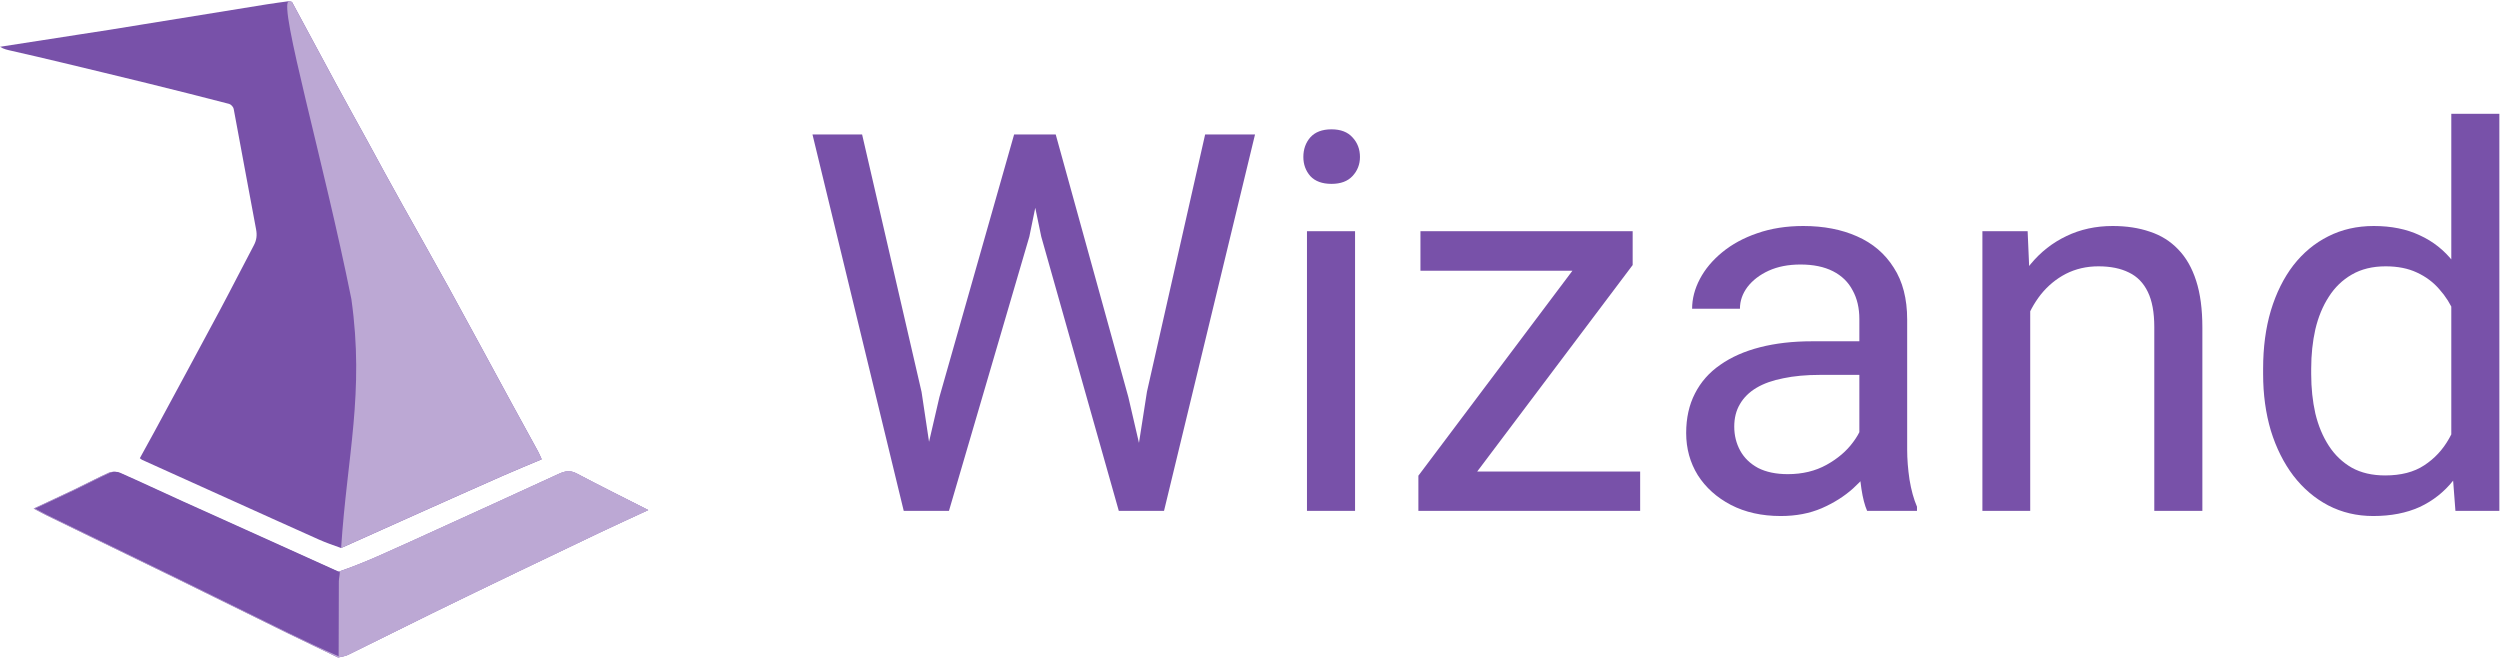 <svg width="1889" height="497" viewBox="0 0 1889 497" fill="none" xmlns="http://www.w3.org/2000/svg">
<path d="M255.487 432.085C215.937 414.282 176.372 396.511 136.844 378.66C121.084 371.542 105.451 364.14 89.632 357.16C87.535 356.235 84.318 356.25 82.23 357.187C73.431 361.136 64.903 365.684 56.201 369.854C46.217 374.638 36.153 379.254 25.438 384.264C28.871 386.09 31.712 387.716 34.648 389.145C66.949 404.867 99.293 420.5 131.568 436.273C160.113 450.224 188.566 464.365 217.101 478.336C229.623 484.467 242.249 490.387 255.451 496.82C257.946 496.176 260.637 495.934 262.904 494.823C284.245 484.368 305.475 473.684 326.815 463.225C347.833 452.924 368.924 442.771 390.015 432.619C410.679 422.673 431.359 412.76 452.078 402.929C464.434 397.067 476.879 391.392 489.801 385.393C471.65 376.17 453.521 367.182 435.638 357.729C430.66 355.097 426.713 356.004 422.078 358.142C391.442 372.272 360.729 386.236 330.025 400.22C315.202 406.971 300.393 413.757 285.488 420.321C275.757 424.607 265.865 428.523 255.487 432.085ZM277.399 106.082C269.486 91.689 261.496 77.338 253.676 62.895C242.635 42.503 231.725 22.04 220.703 1.637C220.488 1.239 219.581 1.216 218.149 0.919C212.635 1.698 207.107 2.387 201.61 3.272C170.3 8.31 138.994 13.379 107.692 18.47C91.465 21.109 75.249 23.814 58.205 26.311C38.804 29.327 19.402 32.343 -0 35.359C2.925 37.183 5.795 37.736 8.642 38.384C21.099 41.219 33.55 44.083 46.705 47.258C68.048 52.413 89.408 57.498 110.728 62.744C131.548 67.867 152.34 73.102 173.092 78.49C174.51 78.858 176.284 80.76 176.556 82.201C182.288 112.553 187.746 142.956 193.496 173.304C194.324 177.671 193.914 181.369 191.853 185.26C183.151 201.686 174.768 218.281 166.001 234.672C149.704 265.143 133.229 295.52 116.806 325.924C113.135 332.72 109.37 339.465 105.659 346.216C106.562 346.884 106.919 347.258 107.355 347.455C128.715 357.108 150.081 366.748 171.448 376.385C194.617 386.836 217.766 397.33 240.974 407.694C246.213 410.034 251.656 411.914 257.749 414.077C276.848 405.504 295.937 396.907 315.049 388.365C336.605 378.731 358.157 369.089 379.76 359.564C389.442 355.296 399.246 351.303 409.319 347.049C408.259 344.751 407.537 342.917 406.601 341.2C399.842 328.801 393.008 316.444 386.257 304.041C370.534 275.156 354.943 246.198 339.108 217.374C327.677 196.567 315.906 175.947 304.349 155.209C295.374 139.103 286.495 122.943 277.399 106.082Z" fill="#7851A9"/>
<path d="M255.487 432.085C215.937 414.282 176.372 396.511 136.844 378.66C121.084 371.543 105.451 364.14 89.632 357.16C87.535 356.235 84.318 356.25 82.23 357.187C73.431 361.136 64.903 365.684 56.201 369.854C46.217 374.638 36.153 379.254 25.438 384.264C28.871 386.09 31.712 387.716 34.648 389.145C66.949 404.867 99.293 420.5 131.568 436.273C160.113 450.224 188.566 464.365 217.101 478.336C229.623 484.467 242.249 490.387 255.451 496.82C257.946 496.176 260.637 495.934 262.904 494.823C284.245 484.368 305.475 473.684 326.815 463.225C347.833 452.924 368.924 442.771 390.015 432.619C410.679 422.673 431.359 412.76 452.078 402.929C464.434 397.067 476.879 391.392 489.801 385.393C471.65 376.17 453.521 367.182 435.638 357.729C430.66 355.097 426.713 356.004 422.078 358.142C391.442 372.272 360.729 386.236 330.025 400.22C315.202 406.971 300.393 413.757 285.488 420.321C275.757 424.607 265.865 428.523 255.487 432.085ZM277.399 106.082C269.486 91.689 261.496 77.338 253.676 62.895C242.635 42.503 231.725 22.04 220.703 1.637C220.488 1.239 219.581 1.216 218.149 0.919C210.317 4.194 244.5 121.5 265.5 226C275.5 297 262.281 344.395 257.749 414.077C276.848 405.504 295.937 396.907 315.049 388.365C336.605 378.731 358.157 369.089 379.76 359.564C389.442 355.296 399.246 351.303 409.319 347.049C408.259 344.751 407.537 342.917 406.601 341.2C399.842 328.802 393.008 316.444 386.257 304.041C370.534 275.156 354.943 246.198 339.108 217.374C327.677 196.567 315.906 175.947 304.349 155.209C295.374 139.103 286.495 122.943 277.399 106.082Z" fill="#BCA8D4"/>
<path d="M256.045 432.605C265.865 428.524 275.757 424.607 285.488 420.321C300.393 413.757 315.202 406.971 330.025 400.22C360.729 386.236 391.442 372.272 422.078 358.142C426.713 356.004 430.66 355.097 435.638 357.729C453.521 367.182 471.65 376.17 489.801 385.393C476.879 391.392 464.434 397.067 452.078 402.929C431.359 412.76 410.679 422.673 390.015 432.619C368.924 442.771 347.833 452.924 326.815 463.225C305.475 473.684 284.245 484.368 262.904 494.823C260.637 495.934 257.946 496.176 255.191 496.116C254.95 476.748 254.933 458.084 255.034 439.42C255.047 437.147 255.693 434.877 256.045 432.605Z" fill="#BCA8D4"/>
<path d="M256.766 432.345C256.693 434.877 256.047 437.147 256.034 439.42C255.933 458.083 255.95 476.747 255.879 495.907C243.249 490.387 230.623 484.467 218.101 478.336C189.566 464.364 161.113 450.224 132.568 436.273C100.293 420.499 67.949 404.866 35.648 389.145C32.712 387.716 29.871 386.09 26.438 384.264C37.153 379.254 47.217 374.638 57.201 369.854C65.903 365.684 74.431 361.136 83.23 357.187C85.318 356.25 88.535 356.235 90.632 357.16C106.451 364.14 122.084 371.542 137.844 378.66C177.372 396.511 216.937 414.282 256.766 432.345Z" fill="#7851A9"/>
<path d="M1852.2 344.984V86H1888.52V386H1855.32L1852.2 344.984ZM1710.01 282.68V278.578C1710.01 262.432 1711.96 247.784 1715.87 234.633C1719.9 221.352 1725.57 209.958 1732.86 200.453C1740.28 190.948 1749.07 183.656 1759.23 178.578C1769.51 173.37 1780.97 170.766 1793.6 170.766C1806.88 170.766 1818.47 173.109 1828.37 177.797C1838.39 182.354 1846.86 189.06 1853.76 197.914C1860.79 206.638 1866.32 217.185 1870.36 229.555C1874.4 241.924 1877.2 255.922 1878.76 271.547V289.516C1877.33 305.01 1874.53 318.943 1870.36 331.312C1866.32 343.682 1860.79 354.229 1853.76 362.953C1846.86 371.677 1838.39 378.383 1828.37 383.07C1818.34 387.628 1806.62 389.906 1793.21 389.906C1780.84 389.906 1769.51 387.237 1759.23 381.898C1749.07 376.56 1740.28 369.073 1732.86 359.438C1725.57 349.802 1719.9 338.474 1715.87 325.453C1711.96 312.302 1710.01 298.044 1710.01 282.68ZM1746.34 278.578V282.68C1746.34 293.227 1747.38 303.122 1749.46 312.367C1751.67 321.612 1755.06 329.75 1759.62 336.781C1764.17 343.812 1769.97 349.346 1777 353.383C1784.03 357.289 1792.43 359.242 1802.2 359.242C1814.17 359.242 1824.01 356.703 1831.69 351.625C1839.5 346.547 1845.75 339.841 1850.44 331.508C1855.12 323.174 1858.77 314.125 1861.38 304.359V257.289C1859.81 250.128 1857.53 243.227 1854.54 236.586C1851.67 229.815 1847.9 223.826 1843.21 218.617C1838.65 213.279 1832.99 209.047 1826.22 205.922C1819.58 202.797 1811.7 201.234 1802.59 201.234C1792.69 201.234 1784.16 203.318 1777 207.484C1769.97 211.521 1764.17 217.12 1759.62 224.281C1755.06 231.312 1751.67 239.516 1749.46 248.891C1747.38 258.135 1746.34 268.031 1746.34 278.578Z" fill="#7851A9"/>
<path d="M1534.03 219.789V386H1497.9V174.672H1532.08L1534.03 219.789ZM1525.44 272.328L1510.4 271.742C1510.53 257.289 1512.68 243.943 1516.84 231.703C1521.01 219.333 1526.87 208.591 1534.42 199.477C1541.97 190.362 1550.96 183.331 1561.38 178.383C1571.92 173.305 1583.58 170.766 1596.34 170.766C1606.75 170.766 1616.13 172.198 1624.46 175.062C1632.79 177.797 1639.89 182.224 1645.75 188.344C1651.74 194.464 1656.3 202.406 1659.42 212.172C1662.55 221.807 1664.11 233.591 1664.11 247.523V386H1627.78V247.133C1627.78 236.065 1626.15 227.211 1622.9 220.57C1619.64 213.799 1614.89 208.917 1608.64 205.922C1602.39 202.797 1594.71 201.234 1585.59 201.234C1576.61 201.234 1568.41 203.122 1560.98 206.898C1553.69 210.674 1547.38 215.883 1542.04 222.523C1536.83 229.164 1532.73 236.781 1529.73 245.375C1526.87 253.839 1525.44 262.823 1525.44 272.328Z" fill="#7851A9"/>
<path d="M1404.93 349.867V241.078C1404.93 232.745 1403.24 225.518 1399.85 219.398C1396.6 213.148 1391.65 208.331 1385.01 204.945C1378.37 201.56 1370.16 199.867 1360.4 199.867C1351.28 199.867 1343.28 201.43 1336.38 204.555C1329.6 207.68 1324.27 211.781 1320.36 216.859C1316.58 221.938 1314.7 227.406 1314.7 233.266H1278.56C1278.56 225.714 1280.52 218.227 1284.42 210.805C1288.33 203.383 1293.93 196.677 1301.22 190.688C1308.64 184.568 1317.49 179.75 1327.78 176.234C1338.2 172.589 1349.79 170.766 1362.55 170.766C1377.91 170.766 1391.45 173.37 1403.17 178.578C1415.02 183.786 1424.27 191.664 1430.91 202.211C1437.68 212.628 1441.06 225.714 1441.06 241.469V339.906C1441.06 346.938 1441.65 354.424 1442.82 362.367C1444.12 370.31 1446.01 377.146 1448.48 382.875V386H1410.79C1408.97 381.833 1407.53 376.299 1406.49 369.398C1405.45 362.367 1404.93 355.857 1404.93 349.867ZM1411.18 257.875L1411.57 283.266H1375.05C1364.76 283.266 1355.58 284.112 1347.51 285.805C1339.43 287.367 1332.66 289.776 1327.2 293.031C1321.73 296.286 1317.56 300.388 1314.7 305.336C1311.83 310.154 1310.4 315.818 1310.4 322.328C1310.4 328.969 1311.9 335.023 1314.89 340.492C1317.89 345.961 1322.38 350.323 1328.37 353.578C1334.49 356.703 1341.97 358.266 1350.83 358.266C1361.9 358.266 1371.66 355.922 1380.12 351.234C1388.59 346.547 1395.29 340.818 1400.24 334.047C1405.32 327.276 1408.05 320.701 1408.45 314.32L1423.88 331.703C1422.96 337.172 1420.49 343.227 1416.45 349.867C1412.42 356.508 1407.01 362.888 1400.24 369.008C1393.6 374.997 1385.66 380.01 1376.41 384.047C1367.3 387.953 1357.01 389.906 1345.55 389.906C1331.23 389.906 1318.67 387.107 1307.86 381.508C1297.18 375.909 1288.85 368.422 1282.86 359.047C1277 349.542 1274.07 338.93 1274.07 327.211C1274.07 315.883 1276.28 305.922 1280.71 297.328C1285.14 288.604 1291.52 281.378 1299.85 275.648C1308.18 269.789 1318.21 265.362 1329.93 262.367C1341.65 259.372 1354.73 257.875 1369.19 257.875H1411.18Z" fill="#7851A9"/>
<path d="M1239.3 356.312V386H1085.59V356.312H1239.3ZM1233.64 200.258L1093.8 386H1071.73V359.438L1210.59 174.672H1233.64V200.258ZM1217.62 174.672V204.555H1073.29V174.672H1217.62Z" fill="#7851A9"/>
<path d="M1023.88 174.672V386H987.547V174.672H1023.88ZM984.812 118.617C984.812 112.758 986.57 107.81 990.086 103.773C993.732 99.737 999.07 97.719 1006.1 97.719C1013 97.719 1018.28 99.737 1021.92 103.773C1025.7 107.81 1027.59 112.758 1027.59 118.617C1027.59 124.216 1025.7 129.034 1021.92 133.07C1018.28 136.977 1013 138.93 1006.1 138.93C999.07 138.93 993.732 136.977 990.086 133.07C986.57 129.034 984.812 124.216 984.812 118.617Z" fill="#7851A9"/>
<path d="M709.812 300.062L766.258 101.625H793.602L777.781 178.773L717.039 386H689.891L709.812 300.062ZM651.414 101.625L696.336 296.156L709.812 386H682.859L613.914 101.625H651.414ZM866.648 295.961L910.594 101.625H948.289L879.539 386H852.586L866.648 295.961ZM797.703 101.625L852.586 300.062L872.508 386H845.359L786.766 178.773L770.75 101.625H797.703Z" fill="#7851A9"/>
</svg>
